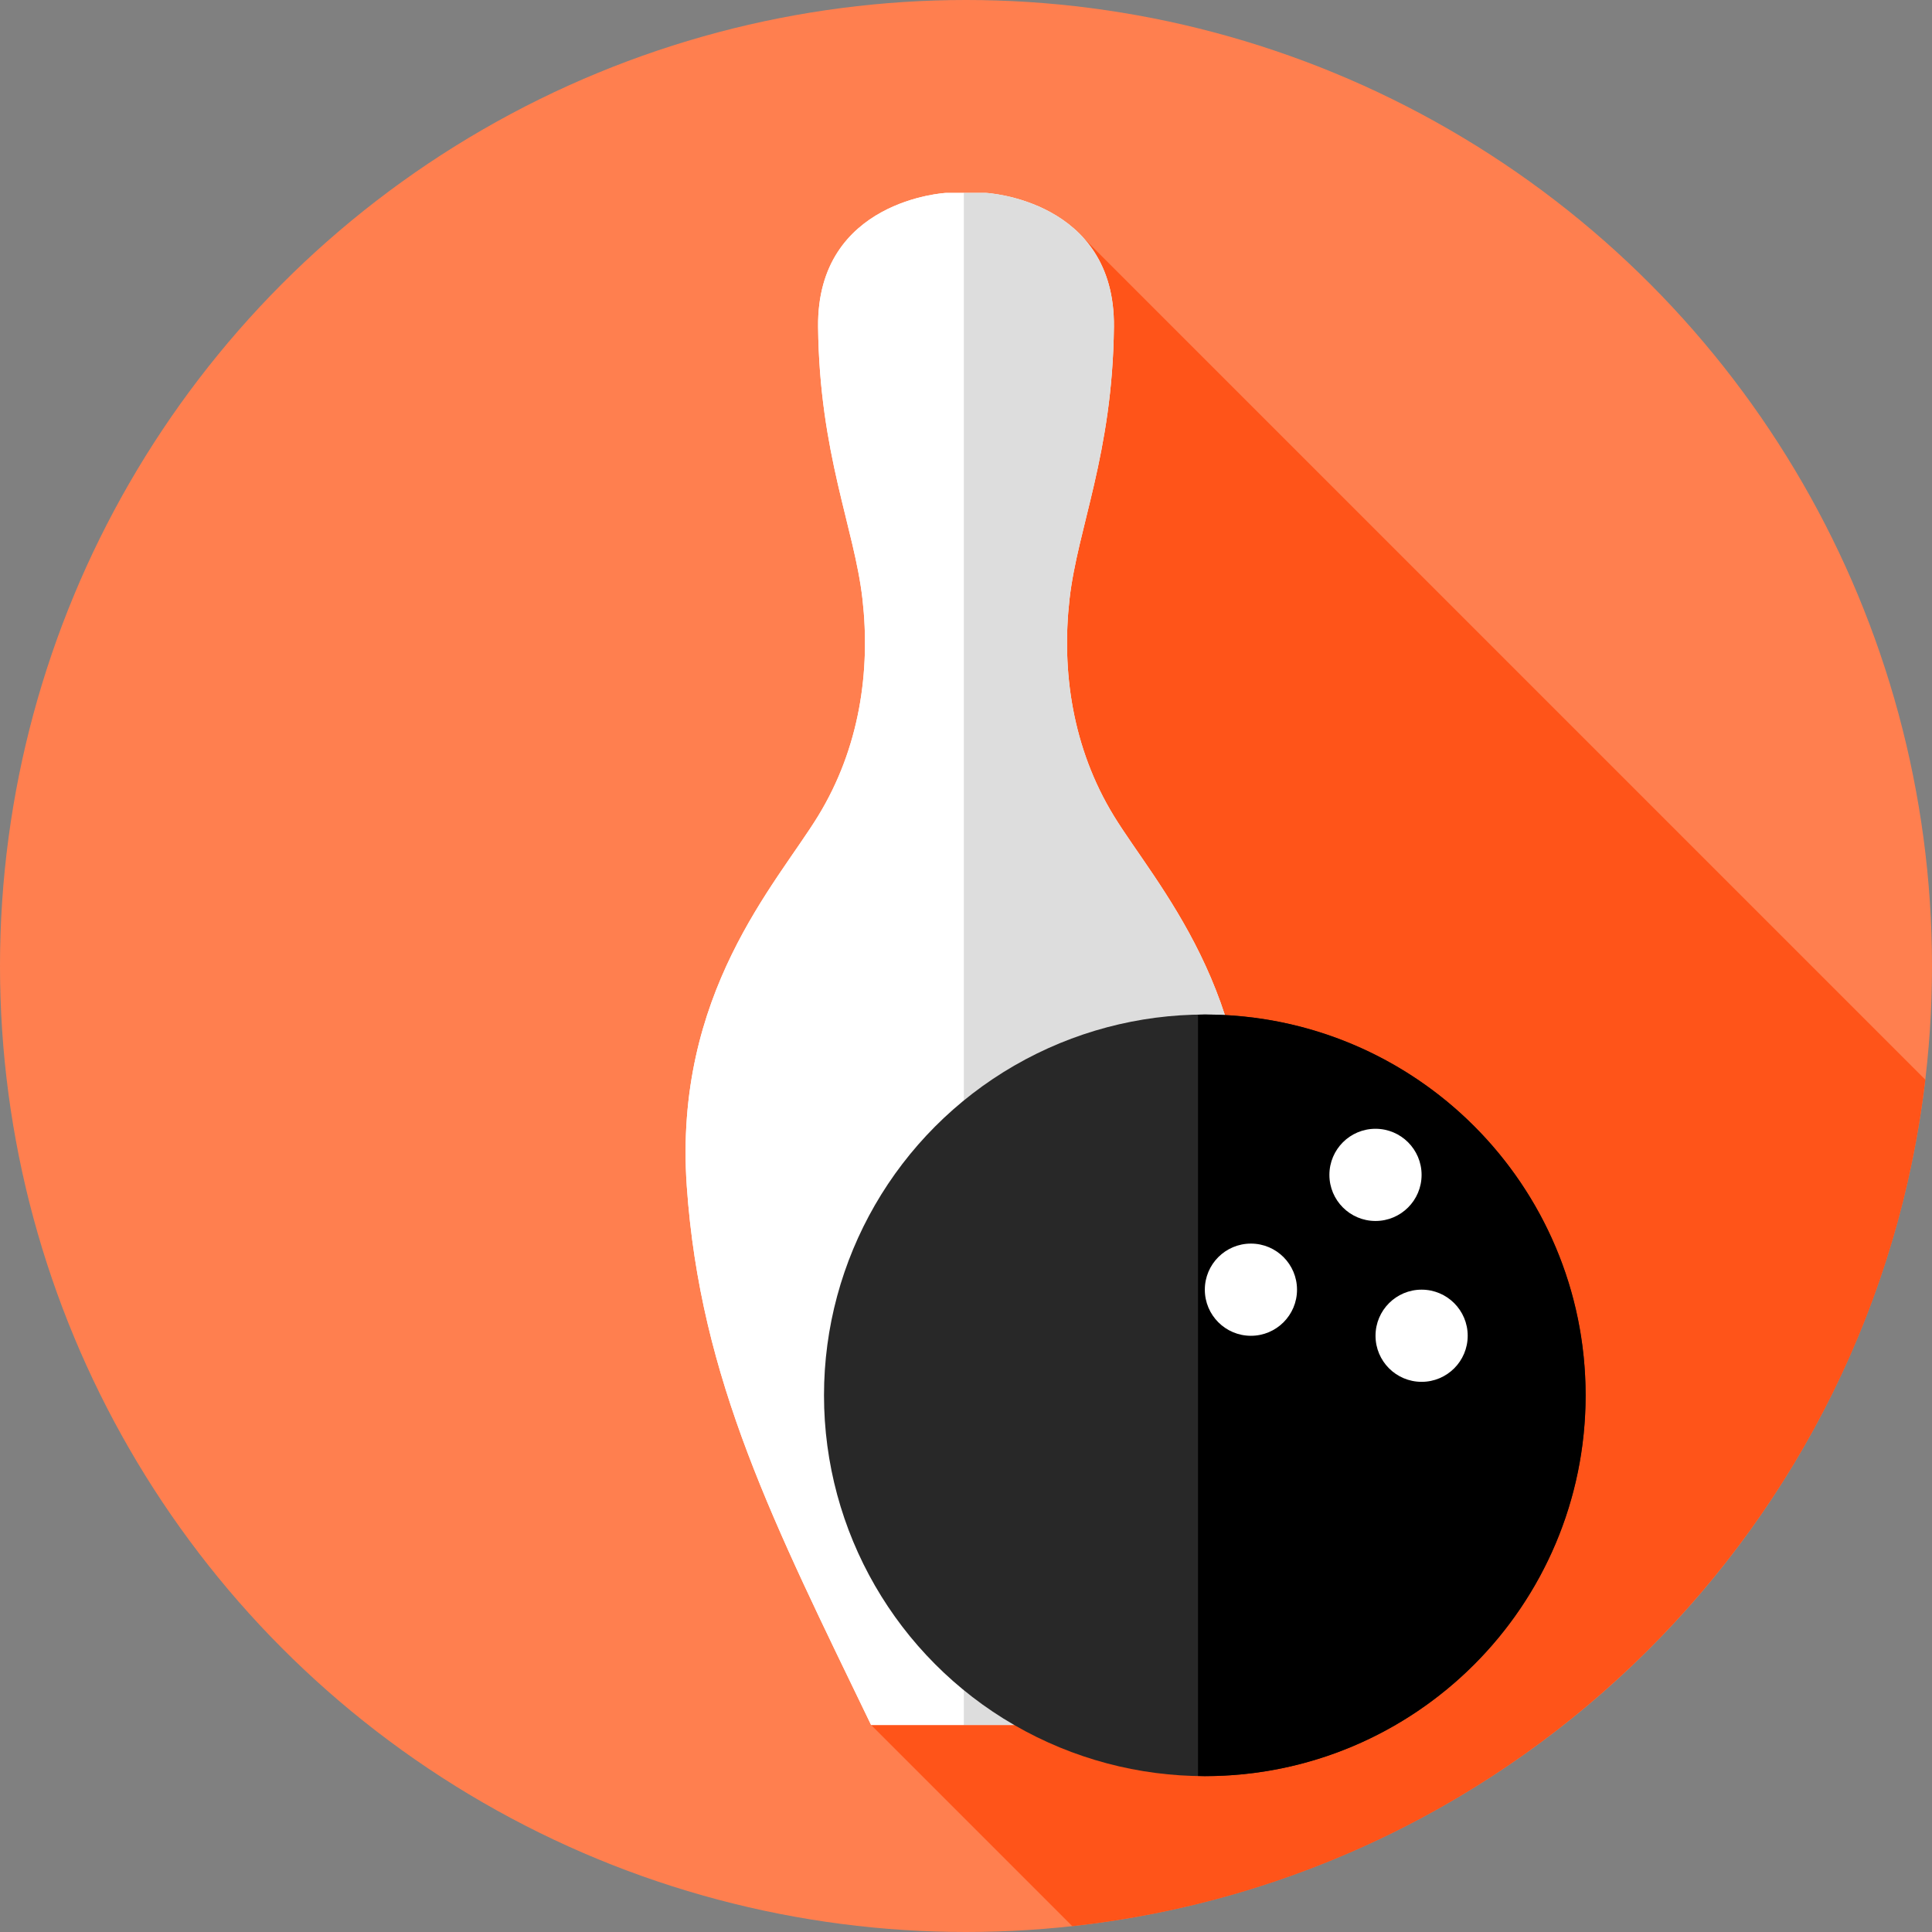 <?xml version="1.0" encoding="iso-8859-1"?>
<!-- Uploaded to: SVG Repo, www.svgrepo.com, Generator: SVG Repo Mixer Tools -->
<svg height="800px" width="800px" version="1.1" id="Layer_1" xmlns="http://www.w3.org/2000/svg" xmlns:xlink="http://www.w3.org/1999/xlink" 
	 viewBox="0 0 512 512" xml:space="preserve">
<rect x="0" y="0" width="512" height="512" fill="#808080" stroke="none"/>
<circle style="fill:#FF7F4F;" cx="256" cy="256" r="256"/>
<path style="fill:#FF5419;" d="M230.855,457.14l53.31,53.31c118.222-12.941,212.227-106.365,226.061-224.318L287.039,62.947
	L230.855,457.14z"/>
<g>
	<path style="fill:#FFFFFF;" d="M261.322,51.124c0,0,34.232,1.805,33.876,35.492c-0.357,33.69-9.628,53.241-11.767,72.192
		c-2.139,18.951,0.719,39.402,11.769,57.449c11.052,18.046,38.334,47.056,34.799,98.057c-3.567,51.434-23.178,89.634-48.854,142.827
		h-50.29c-25.674-53.193-45.287-91.393-48.852-142.827c-3.536-51.002,23.747-80.012,34.799-98.057
		c11.052-18.048,13.91-38.5,11.771-57.449c-2.139-18.951-11.411-38.502-11.767-72.19c-0.355-33.685,33.876-35.492,33.876-35.492
		L261.322,51.124z"/>
	<path style="fill:#FFFFFF;" d="M250.68,51.124c0,0-34.232,1.805-33.876,35.492c0.357,33.69,9.628,53.241,11.767,72.192
		c2.139,18.951-0.719,39.402-11.771,57.449c-11.052,18.046-38.336,47.056-34.799,98.057c3.565,51.434,23.178,89.634,48.852,142.827
		h24.571V51.124H250.68z"/>
</g>
<path style="fill:#DDDDDD;" d="M295.2,216.255c-11.05-18.048-13.908-38.5-11.769-57.449c2.139-18.951,11.412-38.502,11.767-72.192
	c0.355-33.685-33.876-35.492-33.876-35.492h-5.896v406.016h25.719c25.674-53.193,45.287-91.393,48.854-142.827
	C333.534,263.311,306.252,234.301,295.2,216.255z"/>
<circle style="fill:#282828;" cx="319.285" cy="369.778" r="100.917"/>
<path d="M319.29,268.859c-0.605,0-1.202,0.034-1.803,0.045V470.65c0.602,0.01,1.198,0.045,1.803,0.045
	c55.736,0,100.919-45.182,100.919-100.919C420.209,314.042,375.027,268.859,319.29,268.859z"/>
<g>
	<circle style="fill:#FFFFFF;" cx="364.52" cy="311.355" r="12.216"/>
	<circle style="fill:#FFFFFF;" cx="376.742" cy="353.987" r="12.214"/>
	<circle style="fill:#FFFFFF;" cx="331.507" cy="341.782" r="12.216"/>
</g>
</svg>